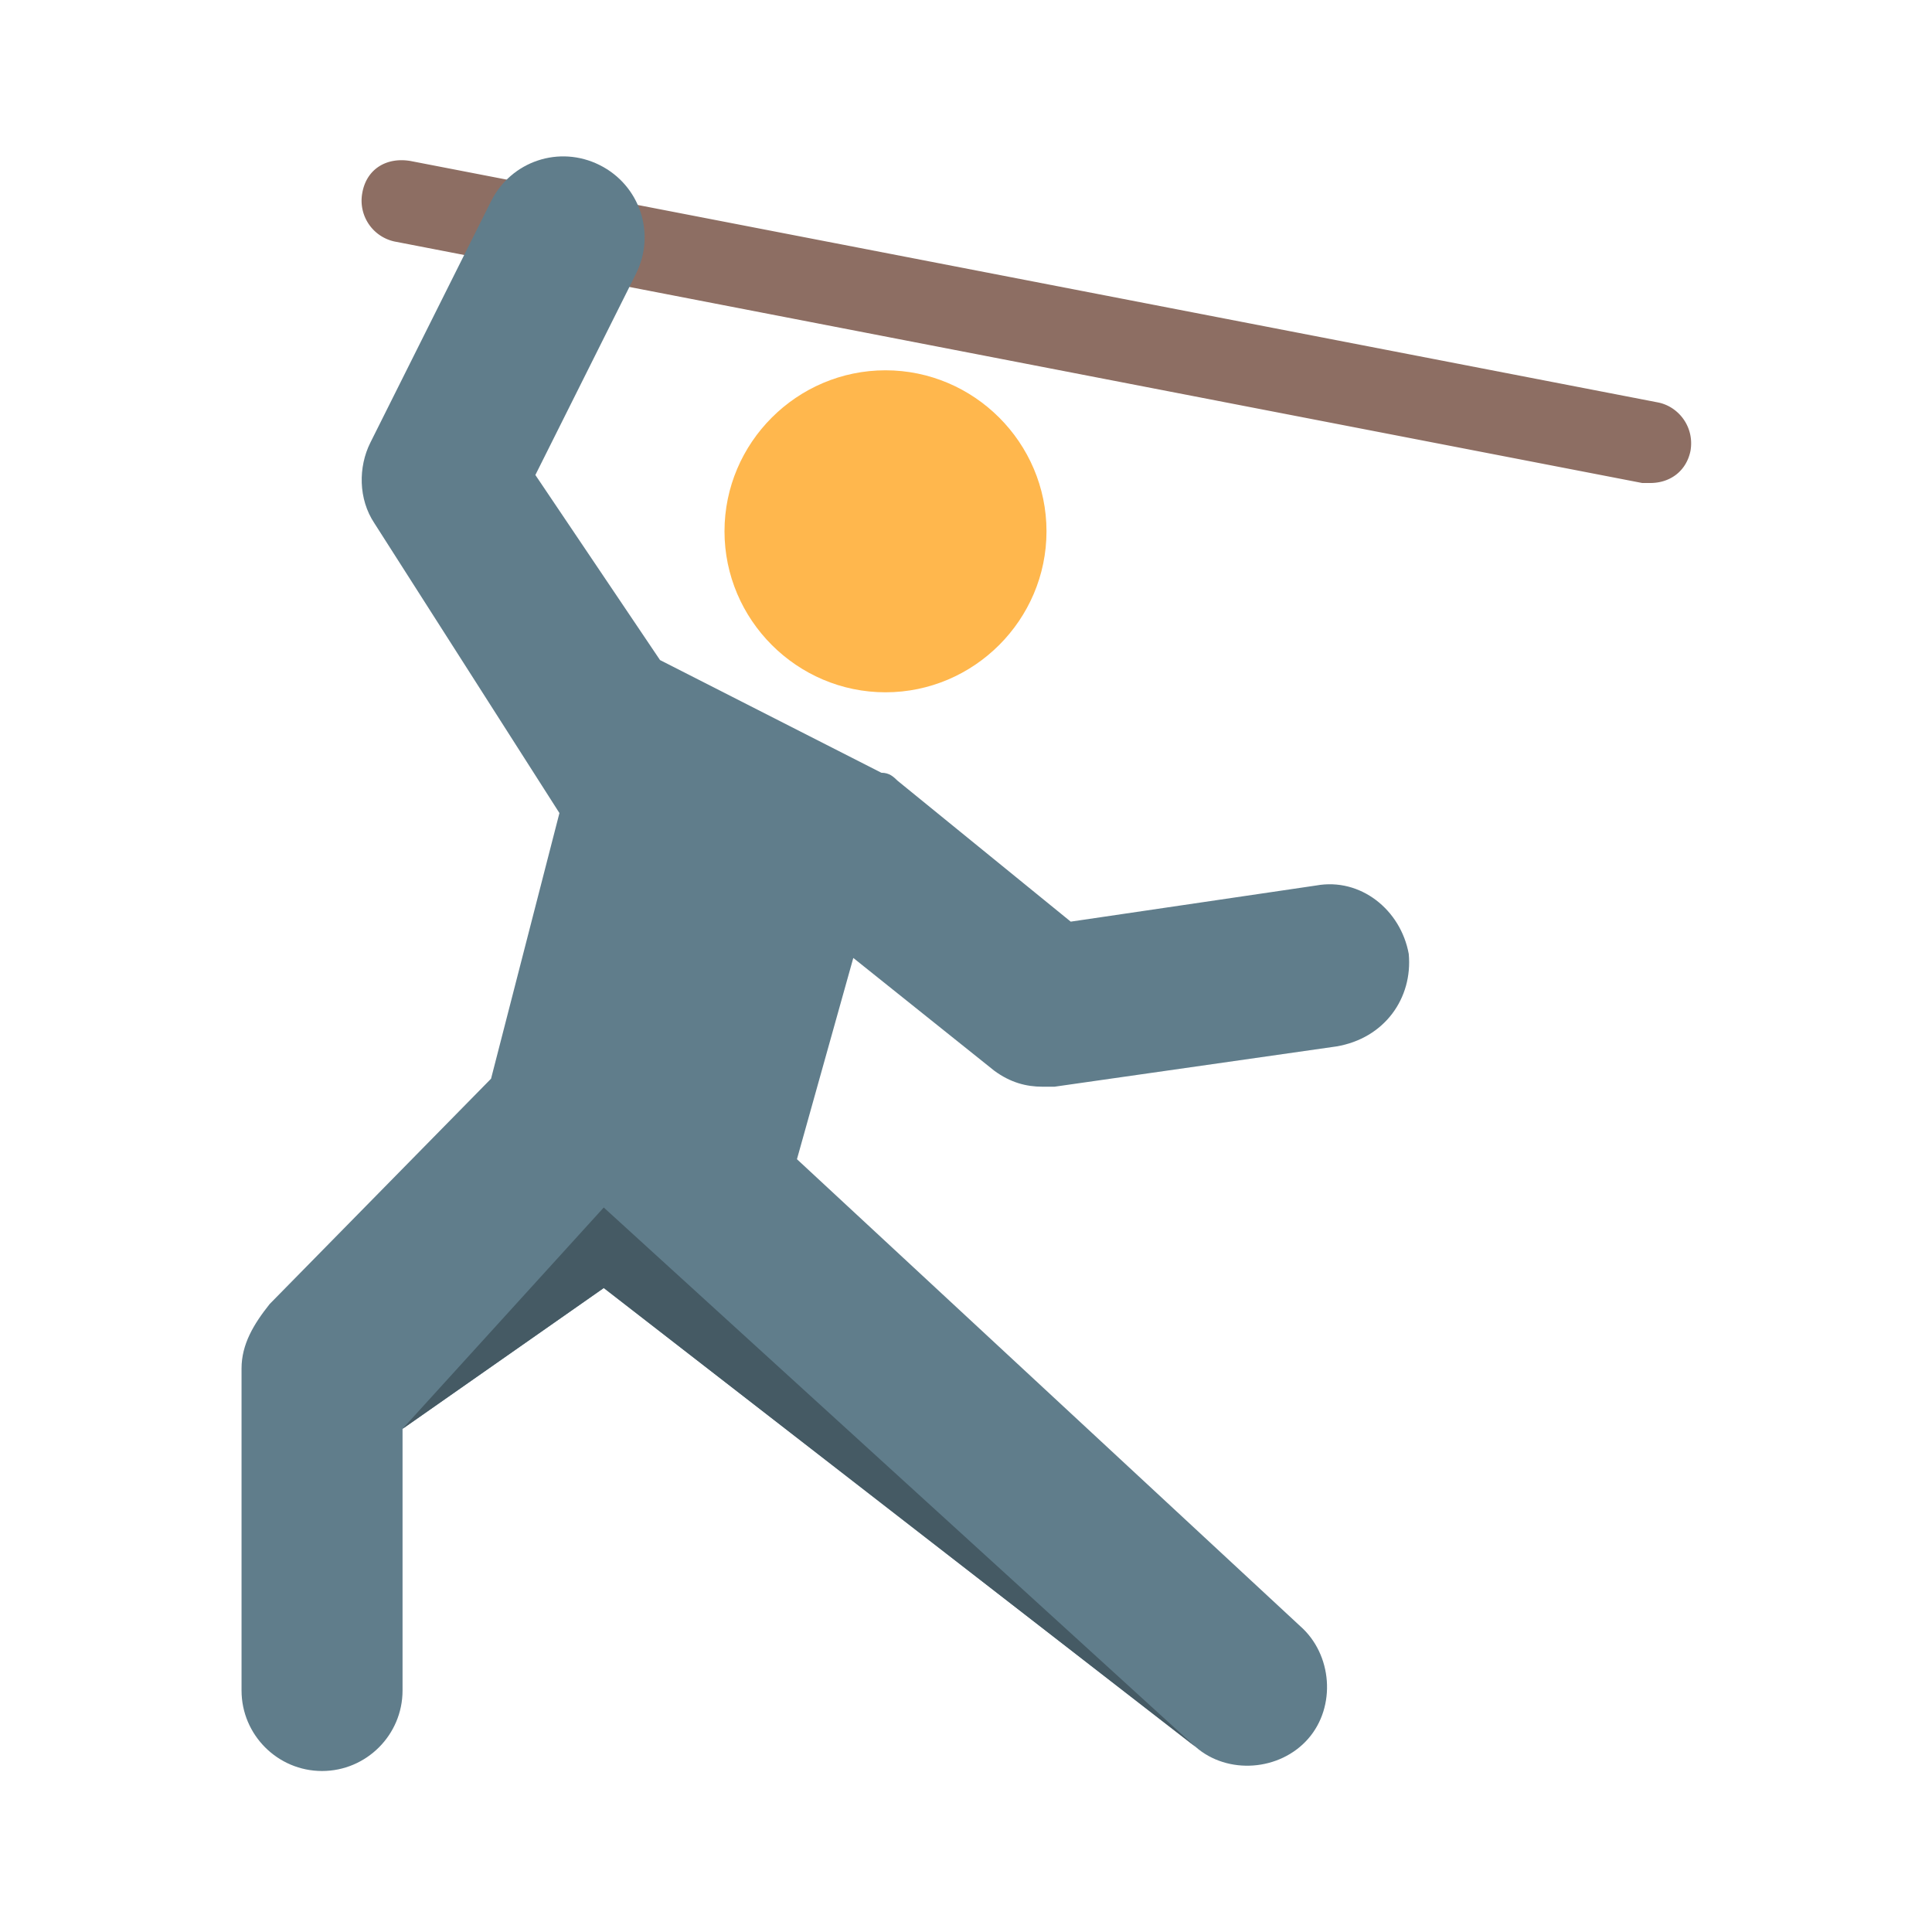 <svg xmlns="http://www.w3.org/2000/svg" viewBox="0 0 48 48"><path d="M41 12h-.2l-31-6A1.038 1.038 0 0 1 9 4.8c.102-.6.602-.902 1.2-.8l31 6c.5.102.902.602.8 1.2-.102.5-.5.8-1 .8z" fill="#8d6e63"/><path d="M22 9.2c2.2 0 4 1.8 4 4 0 2.198-1.8 4-4 4s-4-1.802-4-4c0-2.2 1.8-4 4-4" fill="#ffb74d"/><path d="M35 23.7c-.2-1.098-1.2-1.9-2.3-1.7l-6.098.898-4.301-3.5c-.102-.097-.2-.199-.403-.199l-5.5-2.8-3.097-4.598 2.5-5c.5-1 .097-2.2-.903-2.7S12.7 4 12.2 5l-3 6c-.3.602-.3 1.398.102 2l4.597 7.2-1.699 6.6-5.5 5.598c-.398.5-.699 1-.699 1.602v8c0 1.102.898 2 2 2 1.102 0 2-.898 2-2v-6.5l5-3.5 14.7 11.398c.8.704 2.1.602 2.8-.199.7-.8.602-2.097-.2-2.8L19.8 28.8l1.4-5 3.5 2.8c.402.297.8.399 1.198.399h.301l7-1c1.2-.2 1.903-1.2 1.801-2.3z" fill="#607d8b"/><path d="M29.7 43.398L15 30l-5 5.5 5-3.5z" fill="#455a64"/></svg>